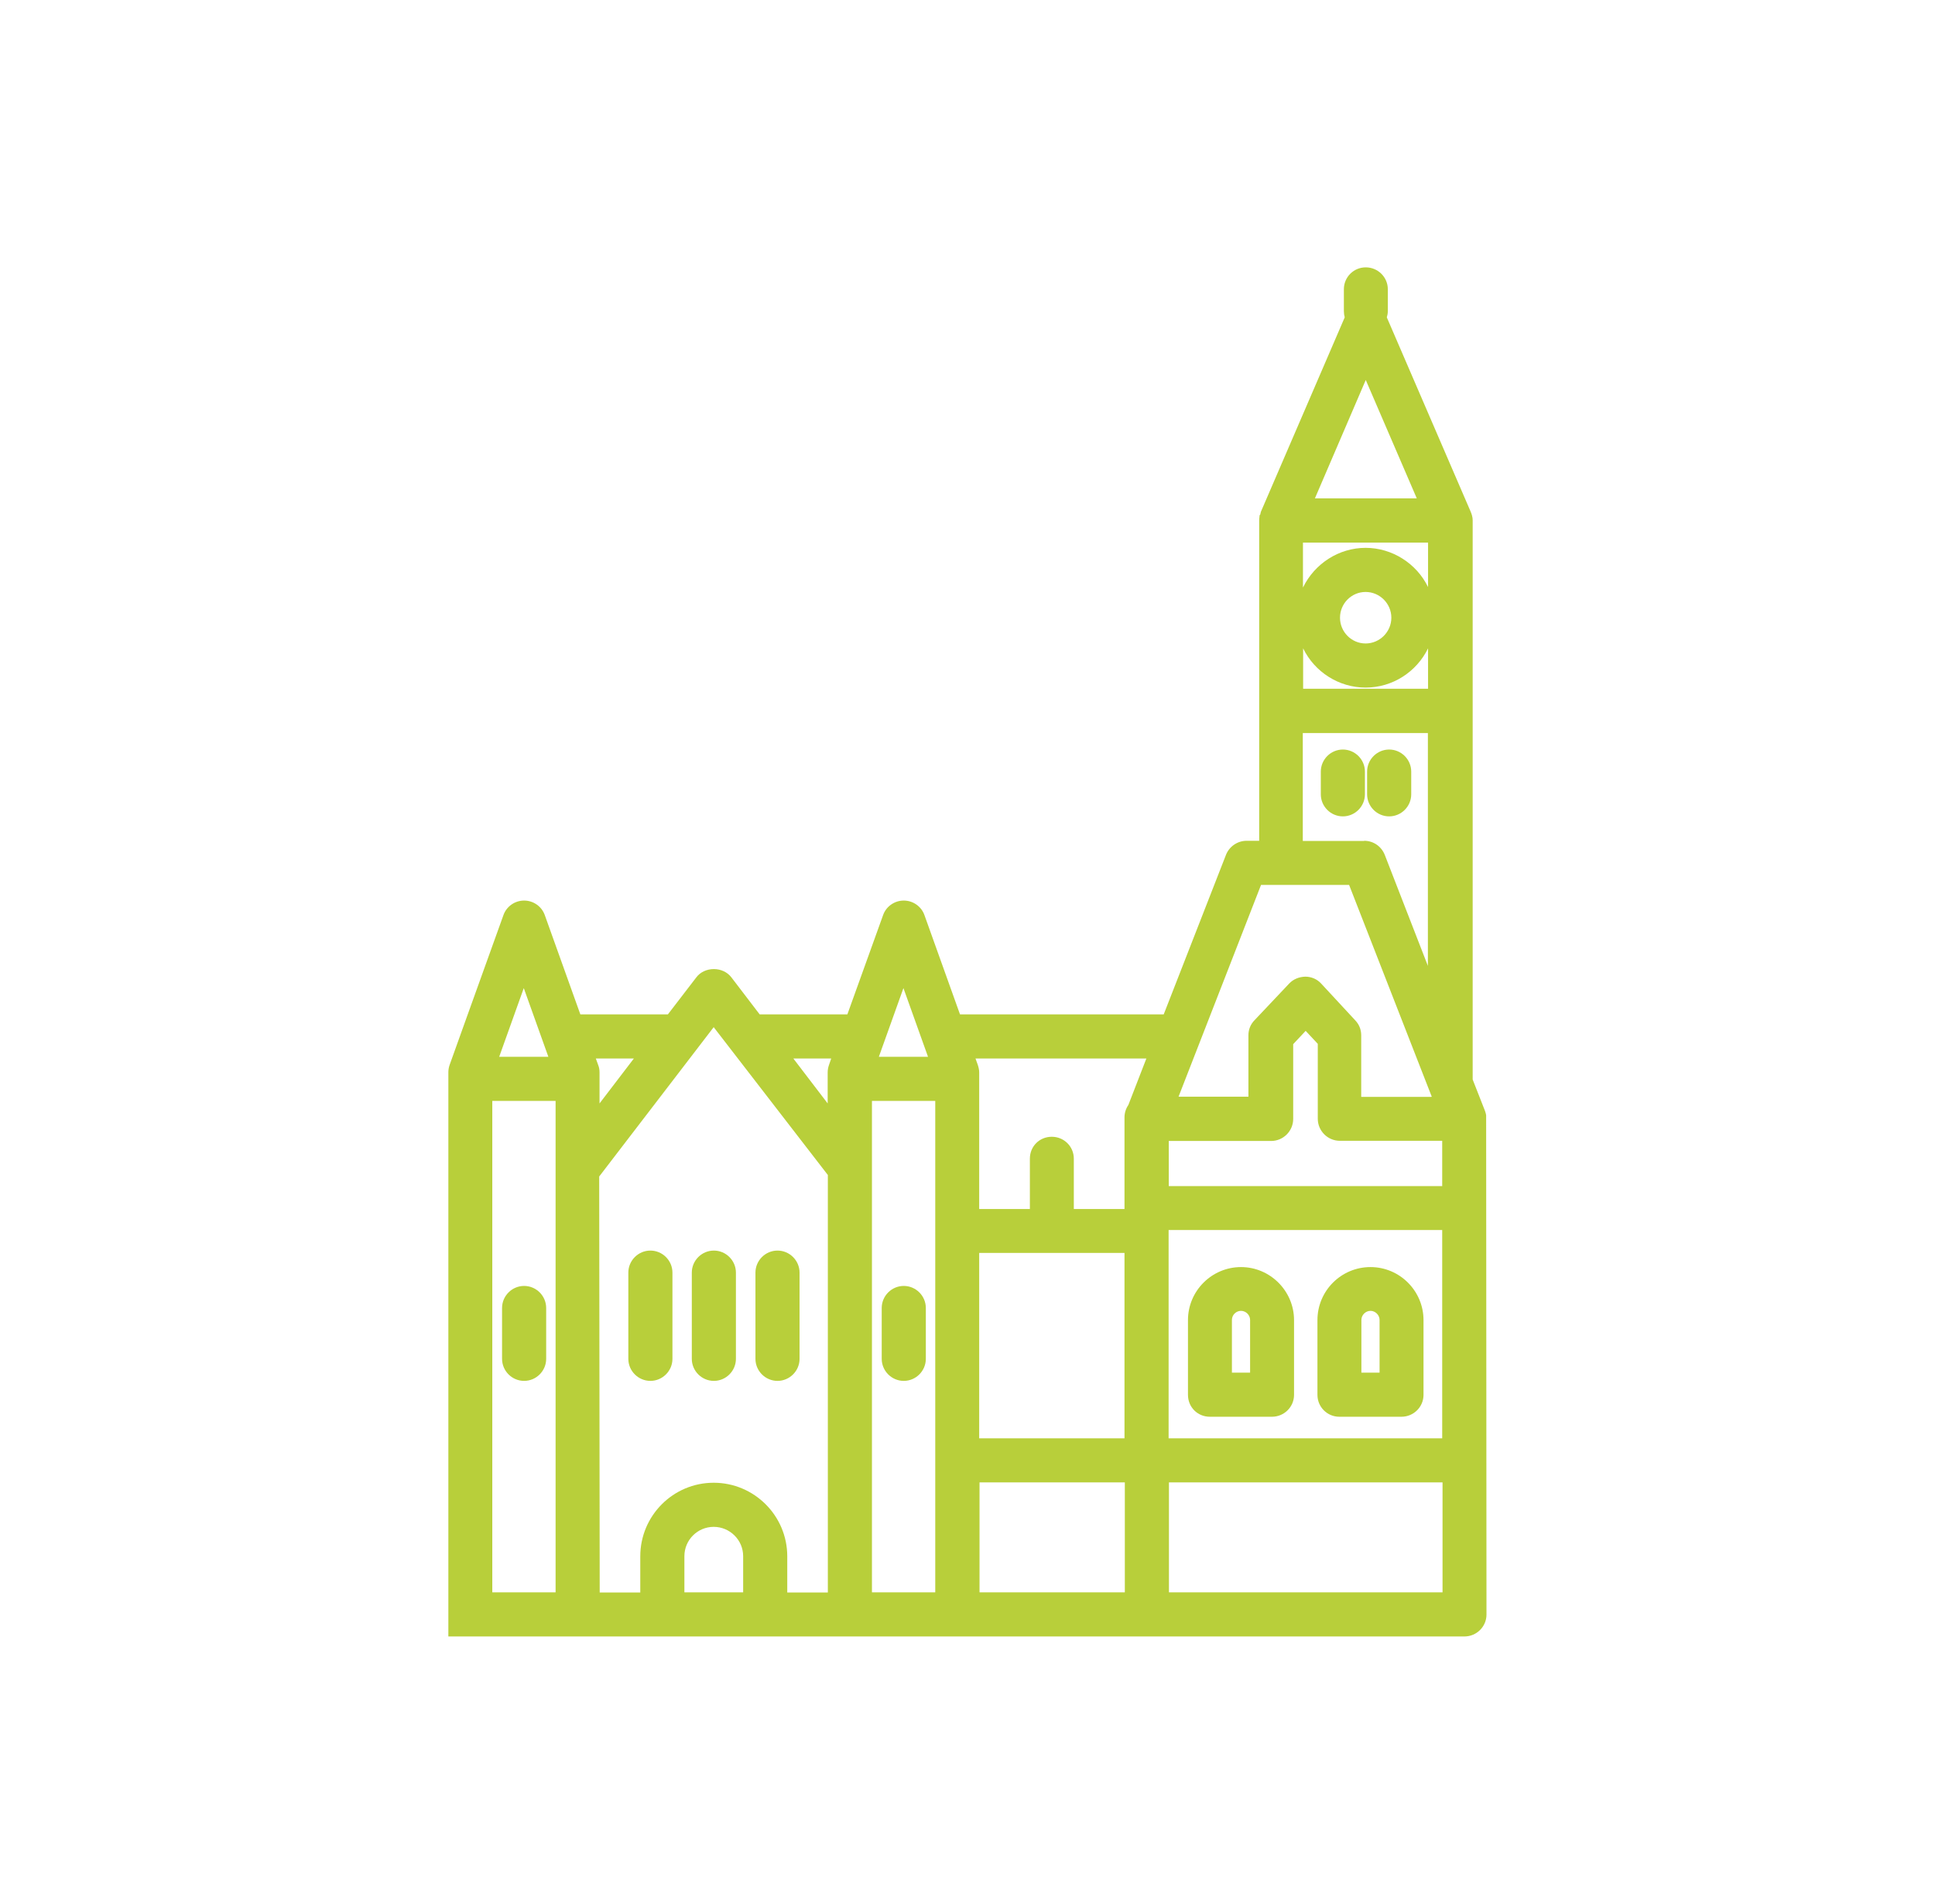 <?xml version="1.0" encoding="UTF-8"?><svg id="a" xmlns="http://www.w3.org/2000/svg" viewBox="0 0 114.93 113.07"><defs><style>.b{fill:#b8cf3a;}</style></defs><path class="b" d="M26.63,97.2V63.69c0-.16,.03-.31,.08-.45l1.04-2.9,2.15-5.98c.18-.52,.68-.87,1.23-.87s1.05,.35,1.23,.87l2.11,5.89h5.2l1.69-2.2c.23-.31,.62-.49,1.04-.49s.8,.18,1.04,.49l1.68,2.2h5.21l2.12-5.89c.18-.52,.68-.87,1.23-.87s1.05,.35,1.23,.87l2.11,5.89h12.1l3.7-9.48c.2-.5,.69-.83,1.22-.83h.75V30.91c0-.08,.01-.16,.02-.24v-.06l.04-.04s.02-.1,.04-.17l4.98-11.55c-.03-.11-.05-.24-.05-.37v-1.3c0-.72,.58-1.3,1.3-1.3s1.31,.58,1.31,1.3v1.3c0,.14-.03,.27-.06,.37l4.98,11.54s.03,.08,.05,.13l.03,.1c.03,.1,.04,.2,.04,.29v33.21l.73,1.86c.04,.12,.06,.19,.07,.26v.12l.02,29.54c0,.72-.59,1.3-1.31,1.3H26.63Zm59.05-2.62v-6.53h-16.25v6.53h16.25Zm-18.87,0v-6.53h-8.63v6.53h8.63Zm-11.26,0v-29.19h-3.76v29.19h3.76Zm-6.38,0v-24.79l-6.78-8.78-6.8,8.87,.03,24.71h2.41v-2.15c0-2.41,1.95-4.37,4.36-4.37s4.37,1.96,4.37,4.37v2.15h2.41Zm-5.03,0v-2.15c0-.96-.79-1.74-1.75-1.74s-1.74,.78-1.74,1.74v2.15h3.49Zm-11.14,0v-29.19h-3.76v29.19h3.76Zm52.66-9.15v-12.37h-16.25v12.37h16.25Zm-18.87,0v-11.01h-8.63v11.01h8.63Zm0-13.62v-5.44c0-.26,.08-.52,.23-.74l1.07-2.76h-10.15l.14,.39c.05,.16,.08,.3,.08,.44v8.11h3.01v-2.99c0-.73,.57-1.3,1.3-1.3s1.31,.58,1.31,1.3v2.99h3.01Zm18.87-1.37v-2.68h-6.08c-.72,0-1.31-.59-1.31-1.31v-4.45l-.72-.77-.74,.79v4.44c0,.72-.59,1.31-1.31,1.31h-6.08v2.68h16.25Zm-36.5-4.9v-1.84c0-.16,.03-.31,.08-.45l.13-.38h-2.25l2.04,2.67Zm-13.63-2.28c.05,.12,.08,.27,.08,.44v1.84l2.04-2.67h-2.26l.14,.39Zm49.51,1.88l-4.91-12.58h-4.05v0h-1.18l-4.9,12.58h4.15v-3.65c0-.34,.13-.66,.37-.9l2.06-2.18c.24-.25,.58-.39,.95-.4h0c.36,0,.71,.15,.95,.42l2.02,2.18c.23,.24,.35,.55,.35,.89v3.65h4.16Zm-29.92-2.37l-1.46-4.08-1.46,4.08h2.93Zm-22.55,0l-1.46-4.08-1.46,4.08h2.93Zm48.46-12.83c.54,0,1.02,.33,1.22,.84l2.56,6.59v-13.83h-7.43v6.41h3.64Zm3.79-9.02v-2.41c-.69,1.41-2.12,2.33-3.71,2.33s-3.03-.93-3.71-2.33v2.4h7.43Zm-3.71-5.76c-.84,0-1.52,.69-1.52,1.53s.68,1.53,1.52,1.53,1.53-.69,1.53-1.53-.69-1.53-1.53-1.53Zm-3.71-.28c.69-1.41,2.13-2.34,3.71-2.34s3.03,.93,3.71,2.33v-2.64h-7.43v2.65Zm6.75-5.28l-3.03-7.03-3.02,7.03h6.06Z"/><path class="b" d="M79.55,84.15c-.72,0-1.3-.58-1.3-1.3v-4.44c0-1.74,1.41-3.15,3.15-3.15s3.15,1.42,3.15,3.15v4.44c0,.72-.59,1.3-1.31,1.3h-3.69Zm2.39-2.62v-3.13c0-.29-.25-.54-.54-.54s-.54,.25-.54,.54v3.13h1.07Z"/><path class="b" d="M71.86,84.15c-.73,0-1.3-.57-1.3-1.3v-4.44c0-1.74,1.42-3.15,3.15-3.15s3.15,1.42,3.15,3.15v4.44c0,.72-.59,1.3-1.31,1.3h-3.69Zm2.39-2.62v-3.13c0-.29-.25-.54-.54-.54s-.54,.24-.54,.54v3.13h1.07Z"/><path class="b" d="M79.76,48.49c-.72,0-1.31-.59-1.31-1.31v-1.35c0-.72,.59-1.31,1.31-1.31s1.31,.59,1.31,1.31v1.35c0,.72-.59,1.31-1.31,1.31Z"/><path class="b" d="M82.51,48.49c-.72,0-1.31-.59-1.31-1.31v-1.35c0-.72,.59-1.31,1.31-1.31s1.31,.59,1.31,1.31v1.35c0,.72-.59,1.31-1.31,1.31Z"/><path class="b" d="M38.63,82.02c-.72,0-1.31-.59-1.31-1.31v-5.12c0-.72,.59-1.31,1.31-1.31s1.31,.59,1.31,1.31v5.12c0,.72-.59,1.31-1.31,1.31Z"/><path class="b" d="M42.4,82.02c-.72,0-1.31-.59-1.31-1.31v-5.12c0-.72,.59-1.31,1.31-1.31s1.31,.59,1.31,1.31v5.12c0,.72-.59,1.31-1.31,1.31Z"/><path class="b" d="M46.18,82.02c-.72,0-1.31-.59-1.31-1.31v-5.12c0-.72,.59-1.31,1.31-1.31s1.31,.59,1.31,1.31v5.12c0,.72-.59,1.31-1.31,1.31Z"/><path class="b" d="M31.13,82.02c-.72,0-1.31-.59-1.31-1.31v-3.02c0-.72,.59-1.31,1.31-1.31s1.31,.59,1.31,1.31v3.02c0,.72-.59,1.31-1.31,1.31Z"/><path class="b" d="M53.68,82.02c-.72,0-1.31-.59-1.31-1.31v-3.02c0-.72,.59-1.31,1.31-1.31s1.31,.59,1.31,1.31v3.02c0,.72-.59,1.31-1.31,1.31Z"/></svg>